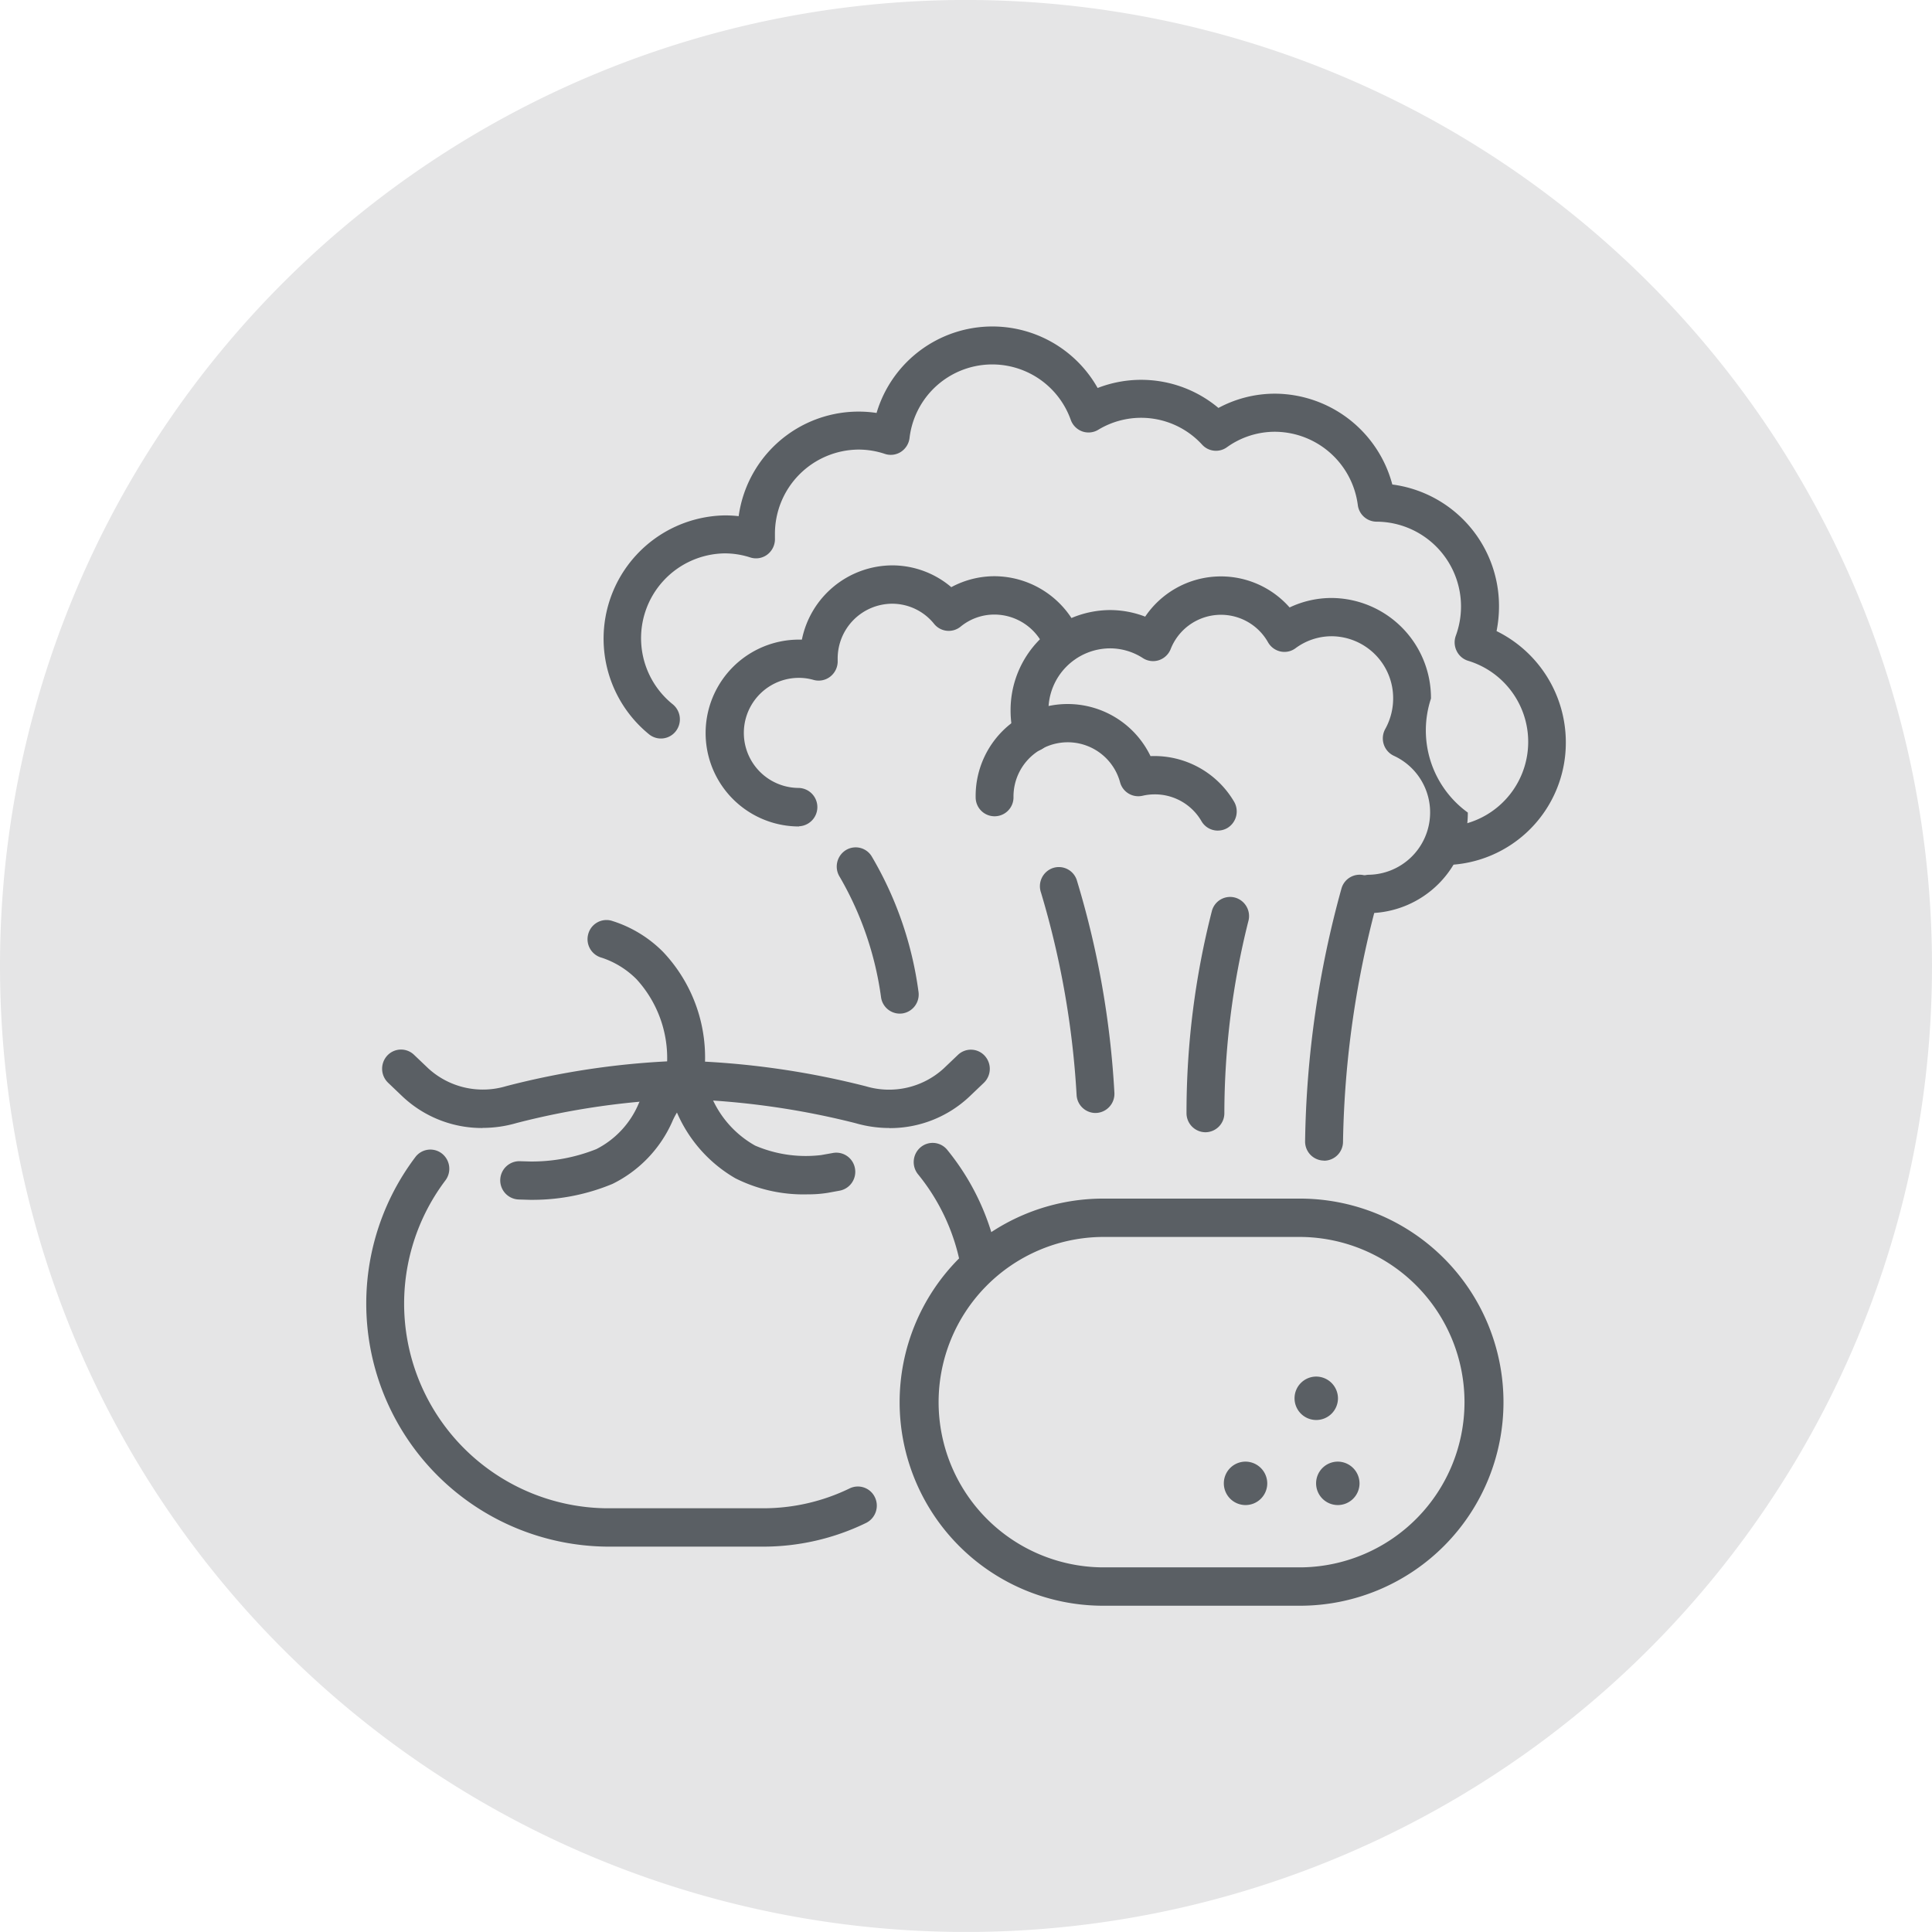 <svg xmlns="http://www.w3.org/2000/svg" width="73.412" height="73.411" viewBox="0 0 73.412 73.411">
  <g id="그룹_903" data-name="그룹 903" transform="translate(-127.339 -7438.046)">
    <path id="패스_109" data-name="패스 109" d="M154.713,6584.529a36.706,36.706,0,1,0-36.706-36.705,36.705,36.705,0,0,0,36.706,36.705" transform="translate(9.332 926.928)" fill="#e5e5e6"/>
    <path id="패스_112" data-name="패스 112" d="M157.332,6554.782a6.278,6.278,0,0,0,0,12.554h7.651a6.278,6.278,0,0,0,0-12.554Zm7.651,14.012h-7.651a7.735,7.735,0,0,1,0-15.469h7.651a7.735,7.735,0,0,1,0,15.469" transform="translate(11.838 930.266)" fill="#5a5f64"/>
    <path id="패스_113" data-name="패스 113" d="M165.241,6560.427a.825.825,0,1,1-.826-.836.83.83,0,0,1,.826.836" transform="translate(12.938 930.762)" fill="#5a5f64"/>
    <path id="패스_114" data-name="패스 114" d="M162.752,6563.423a.825.825,0,1,1-.826-.836.83.83,0,0,1,.826.836" transform="translate(12.74 930.998)" fill="#5a5f64"/>
    <path id="패스_115" data-name="패스 115" d="M166,6563.423a.825.825,0,1,1-.826-.836.83.83,0,0,1,.826.836" transform="translate(12.998 930.998)" fill="#5a5f64"/>
    <path id="패스_116" data-name="패스 116" d="M152.686,6556.717a.72.72,0,0,1-.707-.6,7.793,7.793,0,0,0-1.635-3.563.736.736,0,0,1,.1-1.026.713.713,0,0,1,1.012.1,9.256,9.256,0,0,1,1.942,4.236.728.728,0,0,1-.582.845.76.76,0,0,1-.127.012" transform="translate(11.877 930.111)" fill="#5a5f64"/>
    <path id="패스_117" data-name="패스 117" d="M145.969,6566.685H140a9.236,9.236,0,0,1-7.231-14.8.713.713,0,0,1,1.008-.137.735.735,0,0,1,.135,1.021A7.776,7.776,0,0,0,140,6565.228h5.974a7.5,7.5,0,0,0,3.3-.756.716.716,0,0,1,.959.342.733.733,0,0,1-.338.972,8.936,8.936,0,0,1-3.924.9" transform="translate(10.352 930.129)" fill="#5a5f64"/>
    <path id="패스_118" data-name="패스 118" d="M142.366,6550.359c-.024,0-.049,0-.073,0a.728.728,0,0,1-.643-.8,4.442,4.442,0,0,0-1.091-3.792,3.353,3.353,0,0,0-1.322-.819.728.728,0,0,1-.519-.885.718.718,0,0,1,.874-.526,4.7,4.7,0,0,1,1.97,1.186,5.832,5.832,0,0,1,1.518,4.985.722.722,0,0,1-.714.654" transform="translate(10.969 929.49)" fill="#5a5f64"/>
    <path id="패스_119" data-name="패스 119" d="M135.275,6551.056a4.4,4.4,0,0,1-3.04-1.2l-.546-.521a.737.737,0,0,1-.031-1.031.713.713,0,0,1,1.017-.03l.547.521a3.072,3.072,0,0,0,2.945.673,30.357,30.357,0,0,1,6.771-.97.728.728,0,0,1,0,1.457,29.061,29.061,0,0,0-6.371.913,4.621,4.621,0,0,1-1.292.184" transform="translate(10.396 929.852)" fill="#5a5f64"/>
    <path id="패스_120" data-name="패스 120" d="M149.952,6551.056a4.621,4.621,0,0,1-1.292-.184,30.266,30.266,0,0,0-6.51-.913.728.728,0,0,1,0-1.457,31.56,31.56,0,0,1,6.91.97,3.075,3.075,0,0,0,2.945-.673l.547-.521a.712.712,0,0,1,1.016.031.736.736,0,0,1-.031,1.03l-.546.521a4.4,4.4,0,0,1-3.04,1.2" transform="translate(11.186 929.852)" fill="#5a5f64"/>
    <path id="패스_121" data-name="패스 121" d="M146.826,6553.544a5.761,5.761,0,0,1-2.737-.61,5.318,5.318,0,0,1-2.551-3.561.727.727,0,0,1,.571-.853.718.718,0,0,1,.842.578,3.851,3.851,0,0,0,1.888,2.593,4.881,4.881,0,0,0,2.51.36l.449-.08a.72.72,0,0,1,.835.588.728.728,0,0,1-.583.845l-.449.082a4.54,4.54,0,0,1-.776.057" transform="translate(11.193 929.885)" fill="#5a5f64"/>
    <path id="패스_122" data-name="패스 122" d="M136.884,6553.756h-.129l-.439-.013a.728.728,0,0,1,.017-1.455h.018l.438.012a6.625,6.625,0,0,0,2.485-.471,3.437,3.437,0,0,0,1.611-1.737,3.856,3.856,0,0,1,1.2-1.506.715.715,0,0,1,1,.211.735.735,0,0,1-.209,1.009,2.688,2.688,0,0,0-.723.991,4.8,4.8,0,0,1-2.266,2.354,7.906,7.906,0,0,1-2.994.605" transform="translate(10.725 929.881)" fill="#5a5f64"/>
    <path id="패스_123" data-name="패스 123" d="M171.212,6543.076a.728.728,0,0,1,0-1.457,3.22,3.22,0,0,0,.9-6.3.717.717,0,0,1-.437-.374.734.734,0,0,1-.032-.579,3.223,3.223,0,0,0-2.97-4.333h-.042a.723.723,0,0,1-.712-.632,3.193,3.193,0,0,0-3.144-2.785,3.123,3.123,0,0,0-1.832.59.711.711,0,0,1-.94-.1,3.143,3.143,0,0,0-3.946-.566.714.714,0,0,1-.61.062.726.726,0,0,1-.435-.437,3.165,3.165,0,0,0-6.127.694.735.735,0,0,1-.33.523.711.711,0,0,1-.61.074,3.145,3.145,0,0,0-1-.163,3.2,3.2,0,0,0-3.174,3.215c0,.052,0,.1,0,.156a.738.738,0,0,1-.282.613.713.713,0,0,1-.658.114,3.146,3.146,0,0,0-.972-.154,3.223,3.223,0,0,0-1.983,5.725A.737.737,0,0,1,142,6538a.715.715,0,0,1-1.011.113,4.685,4.685,0,0,1,2.883-8.319,4.751,4.751,0,0,1,.521.029,4.6,4.6,0,0,1,5.24-3.922,4.59,4.59,0,0,1,8.4-.948,4.566,4.566,0,0,1,4.59.758,4.531,4.531,0,0,1,2.156-.542,4.637,4.637,0,0,1,4.451,3.451,4.659,4.659,0,0,1,4.054,4.637,4.8,4.8,0,0,1-.093.933,4.71,4.71,0,0,1,2.632,4.218,4.646,4.646,0,0,1-4.611,4.672" transform="translate(11.014 927.836)" fill="#5a5f64"/>
    <path id="패스_124" data-name="패스 124" d="M164.683,6552.783a.723.723,0,0,1-.72-.728,37.894,37.894,0,0,1,1.384-9.617.718.718,0,0,1,.9-.486.73.73,0,0,1,.481.907,36.988,36.988,0,0,0-1.324,9.2.722.722,0,0,1-.719.728" transform="translate(12.967 929.363)" fill="#5a5f64"/>
    <path id="패스_125" data-name="패스 125" d="M160.507,6551.643h-.01a.725.725,0,0,1-.71-.738,30.885,30.885,0,0,1,.968-7.684.717.717,0,0,1,.895-.489.73.73,0,0,1,.483.906,30.093,30.093,0,0,0-.908,7.286.723.723,0,0,1-.719.719" transform="translate(12.637 929.426)" fill="#5a5f64"/>
    <path id="패스_126" data-name="패스 126" d="M156.736,6550.995a.722.722,0,0,1-.717-.677,33.371,33.371,0,0,0-1.354-7.7.731.731,0,0,1,.442-.927.717.717,0,0,1,.916.447,34.192,34.192,0,0,1,1.431,8.076.728.728,0,0,1-.667.779h-.052" transform="translate(12.229 929.342)" fill="#5a5f64"/>
    <path id="패스_127" data-name="패스 127" d="M149.865,6547.275a.722.722,0,0,1-.711-.628,12.441,12.441,0,0,0-1.566-4.563.736.736,0,0,1,.208-1.008.713.713,0,0,1,.995.209,13.667,13.667,0,0,1,1.787,5.16.727.727,0,0,1-.613.823.77.77,0,0,1-.1.006" transform="translate(11.662 929.287)" fill="#5a5f64"/>
    <path id="패스_128" data-name="패스 128" d="M167.2,6544.209a.729.729,0,0,1,0-1.457,2.369,2.369,0,0,0,.96-4.519.725.725,0,0,1-.387-.437.735.735,0,0,1,.057-.583,2.4,2.4,0,0,0,.3-1.159,2.353,2.353,0,0,0-2.334-2.365,2.307,2.307,0,0,0-1.374.454.707.707,0,0,1-.573.125.724.724,0,0,1-.474-.35,2.053,2.053,0,0,0-3.7.261.726.726,0,0,1-.449.421.715.715,0,0,1-.605-.08,2.3,2.3,0,0,0-1.255-.371,2.352,2.352,0,0,0-2.334,2.364,2.422,2.422,0,0,0,.085.636.73.73,0,0,1-.5.9.719.719,0,0,1-.886-.507,3.863,3.863,0,0,1-.138-1.027,3.8,3.8,0,0,1,3.772-3.821,3.724,3.724,0,0,1,1.342.25,3.475,3.475,0,0,1,5.488-.349,3.719,3.719,0,0,1,1.6-.36,3.8,3.8,0,0,1,3.772,3.821,3.854,3.854,0,0,0,1.4,4.333,3.8,3.8,0,0,1-3.772,3.822" transform="translate(12.146 928.533)" fill="#5a5f64"/>
    <path id="패스_129" data-name="패스 129" d="M161.563,6540.718a.717.717,0,0,1-.618-.355,2.044,2.044,0,0,0-1.775-1.022,2.069,2.069,0,0,0-.465.053.717.717,0,0,1-.854-.51,2.061,2.061,0,0,0-4.05.571.719.719,0,1,1-1.438,0,3.495,3.495,0,0,1,6.644-1.567,3.515,3.515,0,0,1,3.174,1.729.735.735,0,0,1-.249,1,.718.718,0,0,1-.368.1" transform="translate(12.049 928.889)" fill="#5a5f64"/>
    <path id="패스_130" data-name="패스 130" d="M146.4,6540.946a3.549,3.549,0,0,1,0-7.1l.108,0a3.518,3.518,0,0,1,3.428-2.821,3.467,3.467,0,0,1,2.249.828,3.47,3.47,0,0,1,1.645-.416,3.517,3.517,0,0,1,3.286,2.318.732.732,0,0,1-.425.937.716.716,0,0,1-.924-.432,2.074,2.074,0,0,0-1.937-1.366,2.021,2.021,0,0,0-1.291.459.714.714,0,0,1-1.007-.105,2.047,2.047,0,0,0-1.6-.766,2.08,2.08,0,0,0-2.064,2.092c0,.023,0,.047,0,.071a.738.738,0,0,1-.273.6.715.715,0,0,1-.64.133,2.031,2.031,0,0,0-.561-.079,2.091,2.091,0,0,0,0,4.183.729.729,0,0,1,0,1.457" transform="translate(11.301 928.504)" fill="#5a5f64"/>
  </g>
</svg>
